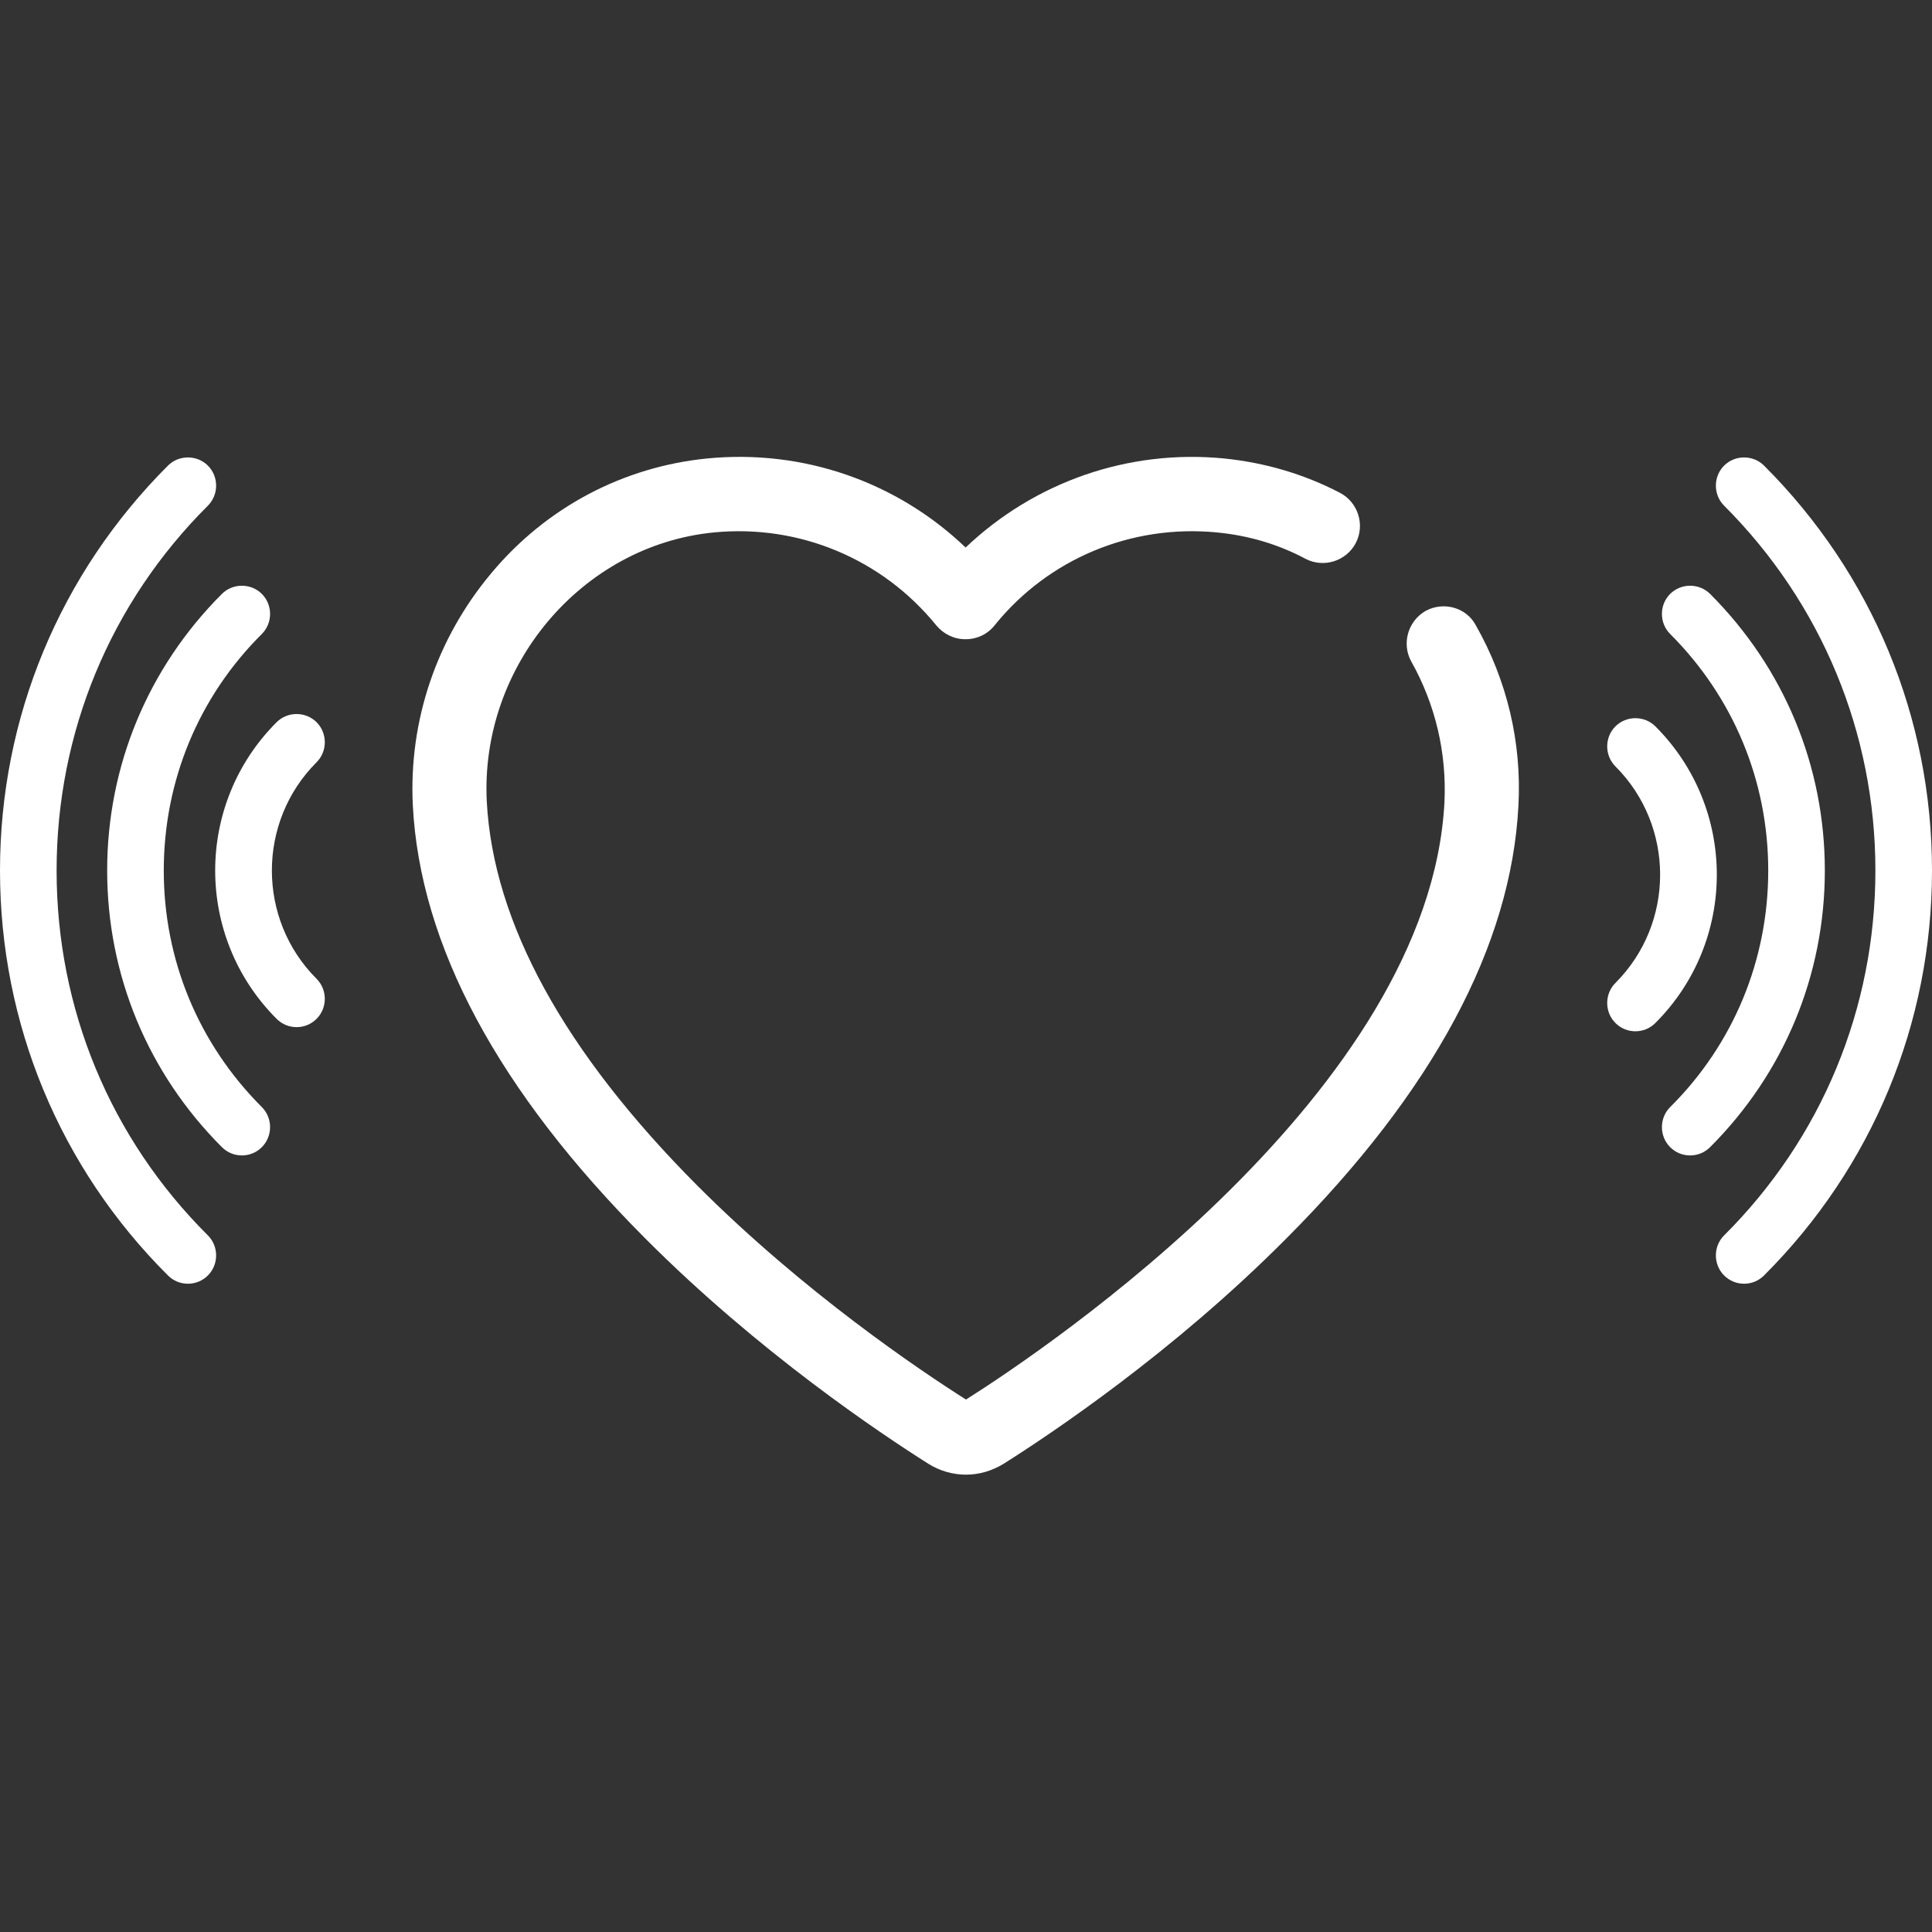 <?xml version="1.0" encoding="utf-8"?>
<!-- Generator: Adobe Illustrator 24.2.3, SVG Export Plug-In . SVG Version: 6.00 Build 0)  -->
<svg version="1.1" id="Capa_1" xmlns="http://www.w3.org/2000/svg" xmlns:xlink="http://www.w3.org/1999/xlink" x="0px" y="0px"
	 viewBox="0 0 512 512" style="enable-background:new 0 0 512 512;" xml:space="preserve">
<rect x="0" y="0" width="512" height="512" fill="#333333" stroke="none"/>
<style type="text/css">
	.st0{fill:#FFFFFF;}
</style>
<g>
	<path class="st0" d="M377.8,161.9c-4.7,2.7-6.4,8.7-3.8,13.4c6.4,11.4,9.4,24.2,8.8,37.2c-3.9,76.5-105,144.6-126.8,158.4
		c-12.3-7.8-42.8-28.3-71.1-56.6c-35.4-35.5-54.2-69.8-55.9-101.9c-1.8-35.9,25.2-67.9,60.2-71.3c22.6-2.2,44.6,7,58.9,24.6
		c1.9,2.3,4.7,3.7,7.7,3.7h0.1c3,0,5.8-1.3,7.7-3.7c14.2-17.6,36.2-26.8,58.9-24.6c8.3,0.8,16.2,3.1,23.5,7
		c4.8,2.5,10.8,0.6,13.3-4.2c2.5-4.8,0.6-10.8-4.2-13.3c-9.6-5-19.9-8-30.7-9.1c-25.5-2.5-50.3,6.3-68.5,23.6
		c-18.2-17.4-43-26.1-68.5-23.6c-22.2,2.2-42.6,12.9-57.2,30.4c-14.5,17.3-21.9,39.1-20.8,61.5c1.9,37.1,22.6,75.7,61.6,114.8
		c30.1,30.2,62.5,51.8,75,59.7c3,1.9,6.5,2.9,10,2.9c3.5,0,6.9-1,10-2.9c12.5-7.9,44.9-29.5,74.9-59.7c38.9-39,59.6-77.6,61.5-114.7
		c0.9-16.7-3-33.2-11.3-47.8C388.6,161,382.6,159.3,377.8,161.9L377.8,161.9z"/>
	<path class="st0" d="M83.9,191.4c-2.9-2.9-7.7-2.9-10.6,0c-21.7,21.7-21.7,56.9,0,78.6c1.5,1.5,3.4,2.2,5.3,2.2s3.8-0.7,5.3-2.2
		c2.9-2.9,2.9-7.7,0-10.6c-15.8-15.8-15.8-41.6,0-57.4C86.8,199.1,86.8,194.3,83.9,191.4L83.9,191.4z"/>
	<path class="st0" d="M69.4,157.4c-2.9-2.9-7.7-2.9-10.6,0C39.2,177,28.4,203,28.4,230.7s10.8,53.7,30.4,73.3
		c1.5,1.5,3.4,2.2,5.3,2.2s3.8-0.7,5.3-2.2c2.9-2.9,2.9-7.7,0-10.6c-16.8-16.8-26-39-26-62.7s9.2-46,26-62.7
		C72.3,165.1,72.3,160.3,69.4,157.4L69.4,157.4z"/>
	<path class="st0" d="M15,230.7c0-36.5,14.2-70.9,40.1-96.7c2.9-2.9,2.9-7.7,0-10.6c-2.9-2.9-7.7-2.9-10.6,0
		C15.8,152.1,0,190.2,0,230.7s15.8,78.7,44.5,107.3c1.5,1.5,3.4,2.2,5.3,2.2s3.8-0.7,5.3-2.2c2.9-2.9,2.9-7.7,0-10.6
		C29.2,301.6,15,267.3,15,230.7L15,230.7z"/>
	<path class="st0" d="M428.1,192.5c-2.9,2.9-2.9,7.7,0,10.6c15.8,15.8,15.8,41.6,0,57.4c-2.9,2.9-2.9,7.7,0,10.6
		c1.5,1.5,3.4,2.2,5.3,2.2s3.8-0.7,5.3-2.2c21.7-21.7,21.7-56.9,0-78.6C435.8,189.6,431,189.6,428.1,192.5L428.1,192.5z"/>
	<path class="st0" d="M453.2,157.4c-2.9-2.9-7.7-2.9-10.6,0c-2.9,2.9-2.9,7.7,0,10.6c16.8,16.8,26,39,26,62.7s-9.2,46-26,62.7
		c-2.9,2.9-2.9,7.7,0,10.6c1.5,1.5,3.4,2.2,5.3,2.2s3.8-0.7,5.3-2.2c19.6-19.6,30.4-45.6,30.4-73.3S472.8,177,453.2,157.4
		L453.2,157.4z"/>
	<path class="st0" d="M467.5,123.4c-2.9-2.9-7.7-2.9-10.6,0c-2.9,2.9-2.9,7.7,0,10.6c25.8,25.8,40.1,60.2,40.1,96.7
		s-14.2,70.9-40.1,96.7c-2.9,2.9-2.9,7.7,0,10.6c1.5,1.5,3.4,2.2,5.3,2.2s3.8-0.7,5.3-2.2c28.7-28.7,44.5-66.8,44.5-107.3
		C512,190.2,496.2,152.1,467.5,123.4L467.5,123.4z"/>
</g>
</svg>
